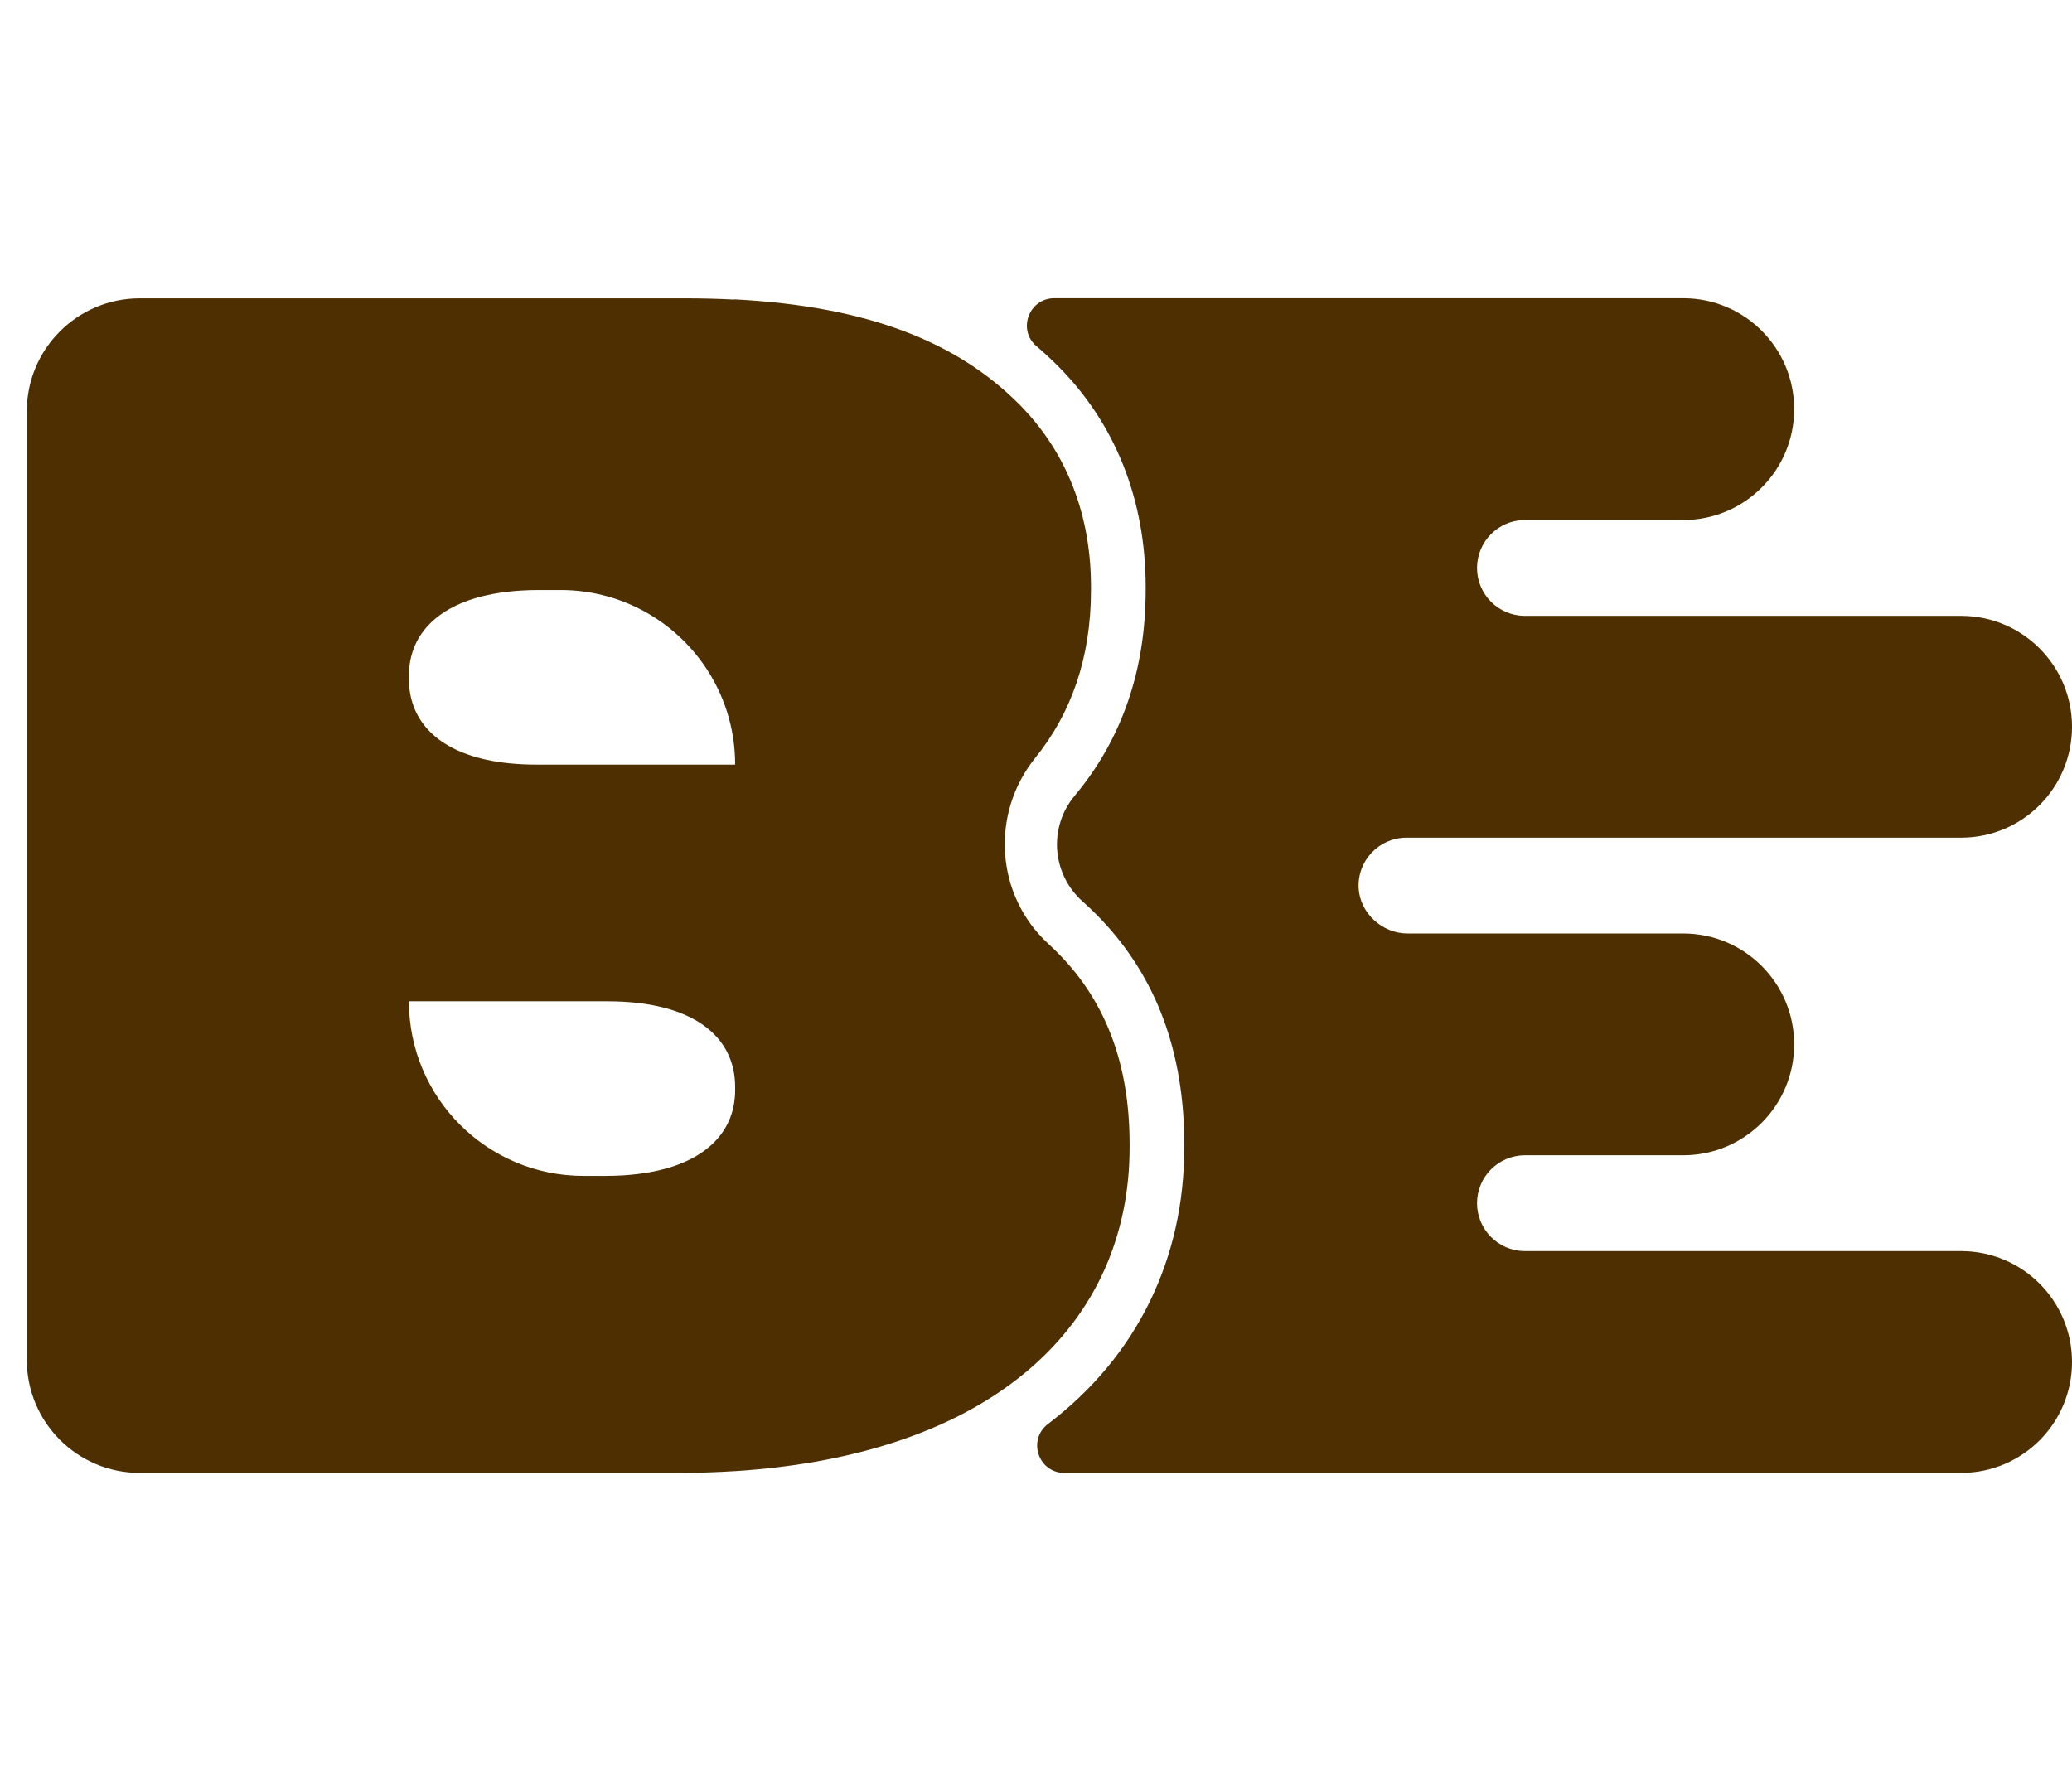 <?xml version="1.0" encoding="UTF-8"?>
<svg id="Calque_1" data-name="Calque 1" xmlns="http://www.w3.org/2000/svg" viewBox="0 0 1924.1 1644">
  <defs>
    <style>
      .cls-1 {
        fill: #4d2f01;
      }
    </style>
  </defs>
  <path class="cls-1" d="m1924.1,1265c0,56.72-45.84,102.73-102.5,102.99-.17.01-.33.01-.5.01h-832.66c-24.27,0-34.54-30.79-15.22-45.48.23-.18.46-.35.7-.53,41.02-31.36,72.67-69.59,94.07-113.62,21.07-43.35,31.75-91.38,31.75-142.76v-3.11c0-42.43-6.55-81.54-19.45-116.26-12.71-34.16-31.87-64.94-56.95-91.49-5.67-6-11.65-11.8-17.94-17.41-28.64-25.51-31.99-68.94-7.38-98.35.26-.31.52-.62.77-.93,43.2-52.08,65.1-115.98,65.1-189.93v-3.12c0-80.85-28.24-151.82-81.67-205.25-6.36-6.36-12.94-12.44-19.74-18.22-17.89-15.23-6.93-44.54,16.56-44.54h584.06c.17,0,.33,0,.5.01,56.66.26,102.5,46.27,102.5,102.99s-45.84,102.73-102.5,102.99c-.17.01-.33.01-.5.01h-147.5c-24.35.27-44,20.09-44,44.5s19.65,44.23,44,44.5h405.5c.17,0,.33,0,.5.01,56.66.26,102.5,46.27,102.5,102.99s-45.84,102.73-102.5,102.99c-.17.01-.33.01-.5.01h-515.5c-25.18.28-45.34,21.47-43.93,47.02,1.27,23.12,22,41.98,45.15,41.98h256.28c.17,0,.33,0,.5.01,56.66.26,102.5,46.27,102.5,102.99s-45.84,102.73-102.5,102.99c-.17.01-.33.01-.5.01h-147.5c-24.35.27-44,20.09-44,44.5s19.65,44.23,44,44.5h405.5c.17,0,.33,0,.5.01,56.66.26,102.5,46.27,102.5,102.99Z"/>
  <path class="cls-1" d="m973.84,876.92c-49.42-45.2-54.44-121.05-12.37-173.16,32.9-40.74,51.64-92.19,51.64-155.63v-3.12c0-74.81-28.06-130.93-67.03-169.89-57.17-57.18-139.31-90.65-264.26-97.06v.21c-14.88-.78-30.37-1.17-46.5-1.17H129.79c-57.92,0-104.88,46.96-104.88,104.88v881.14c0,57.92,46.96,104.88,104.88,104.88h499.89c2.24,0,4.48-.01,6.7-.03,15.58-.13,30.73-.67,45.45-1.62v.04c241.79-15.21,367.14-137.56,367.14-300.78v-3.11c-.01-82.2-27.29-141.82-75.13-185.58Zm-291.7-166.83v.07h-183.94c-17.37,0-32.8-1.56-46.31-4.49-48.35-10.48-72.15-38.46-72.15-75v-3.12c0-36.26,24.37-64.08,72.39-74.74,7.5-1.67,15.58-2.92,24.23-3.71.7-.08,1.4-.14,2.11-.19,1.11-.1,2.24-.18,3.37-.26.72-.05,1.44-.09,2.16-.14,5.25-.34,10.7-.5,16.34-.5h20.25c15.13,0,29.77,2.07,43.67,5.95,36.94,10.31,68.56,33.38,89.81,64.16,18.04,26.14,28.6,57.82,28.6,91.97h-.53Zm.53,302.53c0,41.93-32.58,72.57-96.62,78.45-.7.08-1.4.14-2.11.19-1.11.1-2.24.18-3.37.26-.72.05-1.44.09-2.16.14-5.25.34-10.7.5-16.34.5h-20.25c-89.51,0-162.08-72.57-162.08-162.08h.54v-.07h183.93c79.49,0,118.46,32.73,118.46,79.49v3.12h0Z"/>
</svg>
